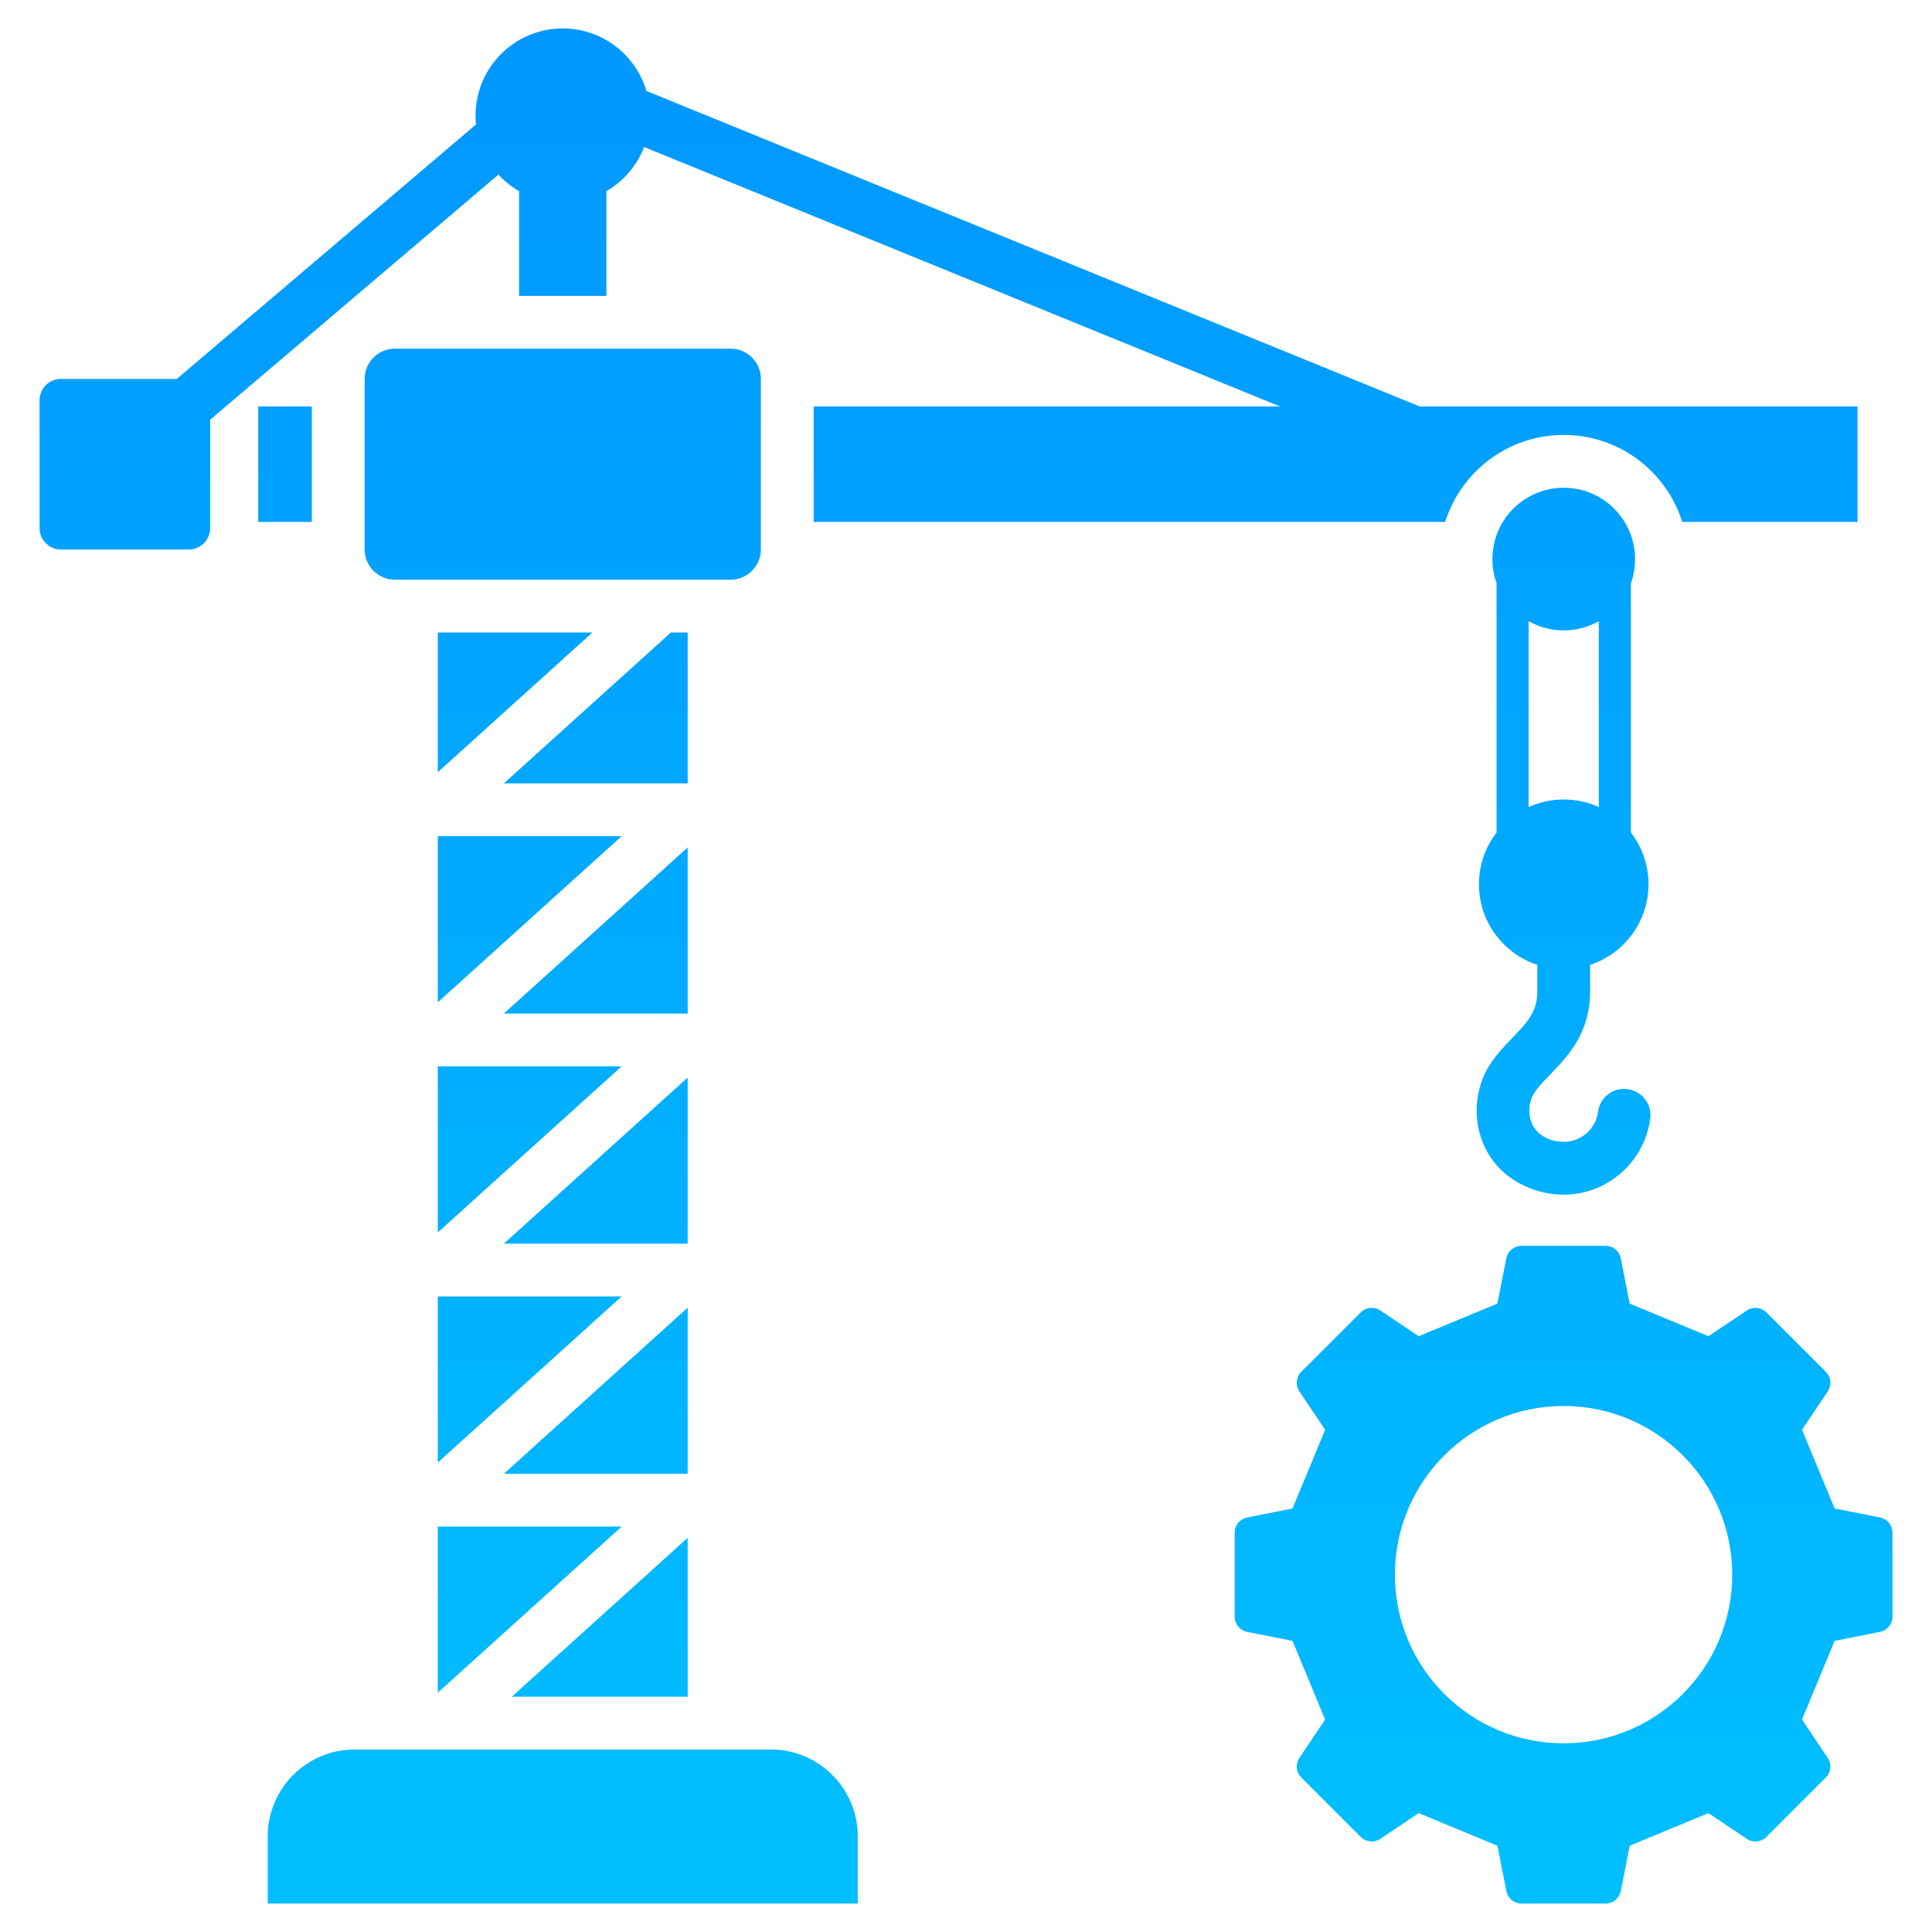 <svg width="50" height="50" viewBox="0 0 50 50" fill="none" xmlns="http://www.w3.org/2000/svg">
<path d="M48.651 39.271L47.48 39.04L46.636 37.003L47.301 36.011C47.409 35.849 47.389 35.639 47.251 35.501L45.716 33.966C45.578 33.828 45.368 33.808 45.206 33.916L44.214 34.581L42.177 33.738L41.946 32.566C41.909 32.375 41.745 32.241 41.551 32.241H39.379C39.185 32.241 39.021 32.375 38.983 32.566L38.752 33.738L36.716 34.581L35.724 33.916C35.562 33.808 35.352 33.828 35.214 33.966L33.678 35.501C33.541 35.639 33.52 35.849 33.629 36.011L34.294 37.003L33.45 39.04L32.279 39.271C32.088 39.309 31.953 39.472 31.953 39.667V41.838C31.953 42.032 32.088 42.196 32.279 42.234L33.45 42.465L34.294 44.502L33.629 45.494C33.52 45.655 33.541 45.866 33.679 46.003L35.214 47.539C35.352 47.676 35.562 47.697 35.724 47.588L36.716 46.923L38.753 47.767L38.984 48.939C39.021 49.13 39.185 49.264 39.379 49.264H41.551C41.745 49.264 41.909 49.13 41.946 48.939L42.177 47.767L44.214 46.923L45.206 47.589C45.368 47.697 45.578 47.676 45.716 47.539L47.251 46.003C47.389 45.866 47.41 45.655 47.301 45.494L46.636 44.502L47.48 42.465L48.651 42.234C48.842 42.196 48.977 42.033 48.977 41.838V39.667C48.977 39.472 48.842 39.309 48.651 39.271L48.651 39.271ZM40.465 45.117C38.054 45.117 36.1 43.163 36.1 40.752C36.1 38.342 38.054 36.387 40.465 36.387C42.876 36.387 44.83 38.342 44.83 40.752C44.83 43.163 42.876 45.117 40.465 45.117ZM39.686 26.161C39.618 26.311 39.518 26.445 39.407 26.573C39.343 26.647 39.256 26.737 39.167 26.83C38.864 27.145 38.538 27.484 38.369 27.921C38.075 28.683 38.203 29.578 38.762 30.188C38.974 30.419 39.24 30.603 39.537 30.728C39.828 30.851 40.145 30.918 40.466 30.918C41.031 30.918 41.554 30.707 41.956 30.355C42.356 30.004 42.633 29.512 42.708 28.949C42.757 28.576 42.494 28.234 42.12 28.186C41.748 28.137 41.406 28.4 41.357 28.773C41.327 28.996 41.218 29.191 41.059 29.33C40.901 29.468 40.693 29.551 40.466 29.551C40.321 29.551 40.184 29.523 40.065 29.473C39.951 29.425 39.849 29.354 39.766 29.264C39.56 29.04 39.535 28.686 39.64 28.413C39.709 28.233 39.937 27.996 40.149 27.776C40.247 27.674 40.343 27.574 40.438 27.465C40.626 27.248 40.799 27.012 40.93 26.722C41.067 26.418 41.153 26.071 41.153 25.654V24.97C42.029 24.683 42.663 23.858 42.663 22.885C42.663 22.381 42.493 21.917 42.208 21.547V15.091C42.277 14.896 42.315 14.687 42.315 14.469C42.315 13.45 41.489 12.623 40.469 12.623C39.45 12.623 38.623 13.45 38.623 14.469C38.623 14.687 38.661 14.897 38.731 15.091V21.547C38.445 21.917 38.275 22.381 38.275 22.885C38.275 23.858 38.909 24.683 39.785 24.97V25.654C39.785 25.861 39.747 26.025 39.686 26.161L39.686 26.161ZM39.561 20.888V16.076C39.829 16.228 40.139 16.315 40.469 16.315C40.799 16.315 41.109 16.228 41.377 16.076V20.887C41.101 20.761 40.793 20.691 40.469 20.691C40.145 20.691 39.838 20.762 39.561 20.887V20.888ZM12.9 4.518L5.44 10.862V13.669C5.44 13.973 5.191 14.221 4.888 14.221H1.576C1.272 14.221 1.024 13.973 1.024 13.669V10.358C1.024 10.054 1.272 9.806 1.576 9.806H4.576L12.318 3.222C12.311 3.147 12.307 3.071 12.307 2.993C12.307 1.747 13.317 0.736 14.564 0.736C15.588 0.736 16.453 1.419 16.729 2.354L36.743 10.519H48.073V13.508H43.536C43.127 12.203 41.908 11.256 40.469 11.256C39.03 11.256 37.811 12.203 37.402 13.508H21.058V10.519H33.127L16.67 3.805C16.484 4.288 16.136 4.691 15.693 4.948V7.657H13.434V4.948C13.235 4.832 13.055 4.687 12.9 4.518L12.9 4.518ZM8.07 13.508H6.683V10.519H8.07V13.508ZM18.912 15.002H10.216C9.787 15.002 9.437 14.652 9.437 14.223V9.803C9.437 9.375 9.787 9.024 10.216 9.024H18.912C19.34 9.024 19.691 9.375 19.691 9.803V14.223C19.691 14.652 19.34 15.002 18.912 15.002ZM22.199 47.52V49.264H6.929V47.52C6.929 46.287 7.938 45.278 9.171 45.278H19.957C21.19 45.278 22.199 46.287 22.199 47.52ZM17.797 38.141H13.04L17.797 33.842V38.141ZM11.33 39.508H16.088L11.33 43.806V39.508ZM17.797 43.911H13.245L17.797 39.798V43.911ZM15.331 16.369L11.33 19.985V16.369H15.331ZM16.088 21.641L11.33 25.94V21.641H16.088ZM17.797 20.274H13.04L17.362 16.369H17.797V20.274ZM17.797 26.23H13.04L17.797 21.931V26.23ZM16.088 27.597L11.33 31.895V27.597H16.088ZM17.797 32.185H13.04L17.797 27.887V32.185ZM16.088 33.552L11.33 37.851V33.552H16.088Z" fill="url(#paint0_linear_60_212)"/>
<defs>
<linearGradient id="paint0_linear_60_212" x1="25" y1="0.736" x2="25" y2="49.264" gradientUnits="userSpaceOnUse">
<stop stop-color="#0197FF"/>
<stop offset="1" stop-color="#01BFFF"/>
</linearGradient>
</defs>
</svg>

